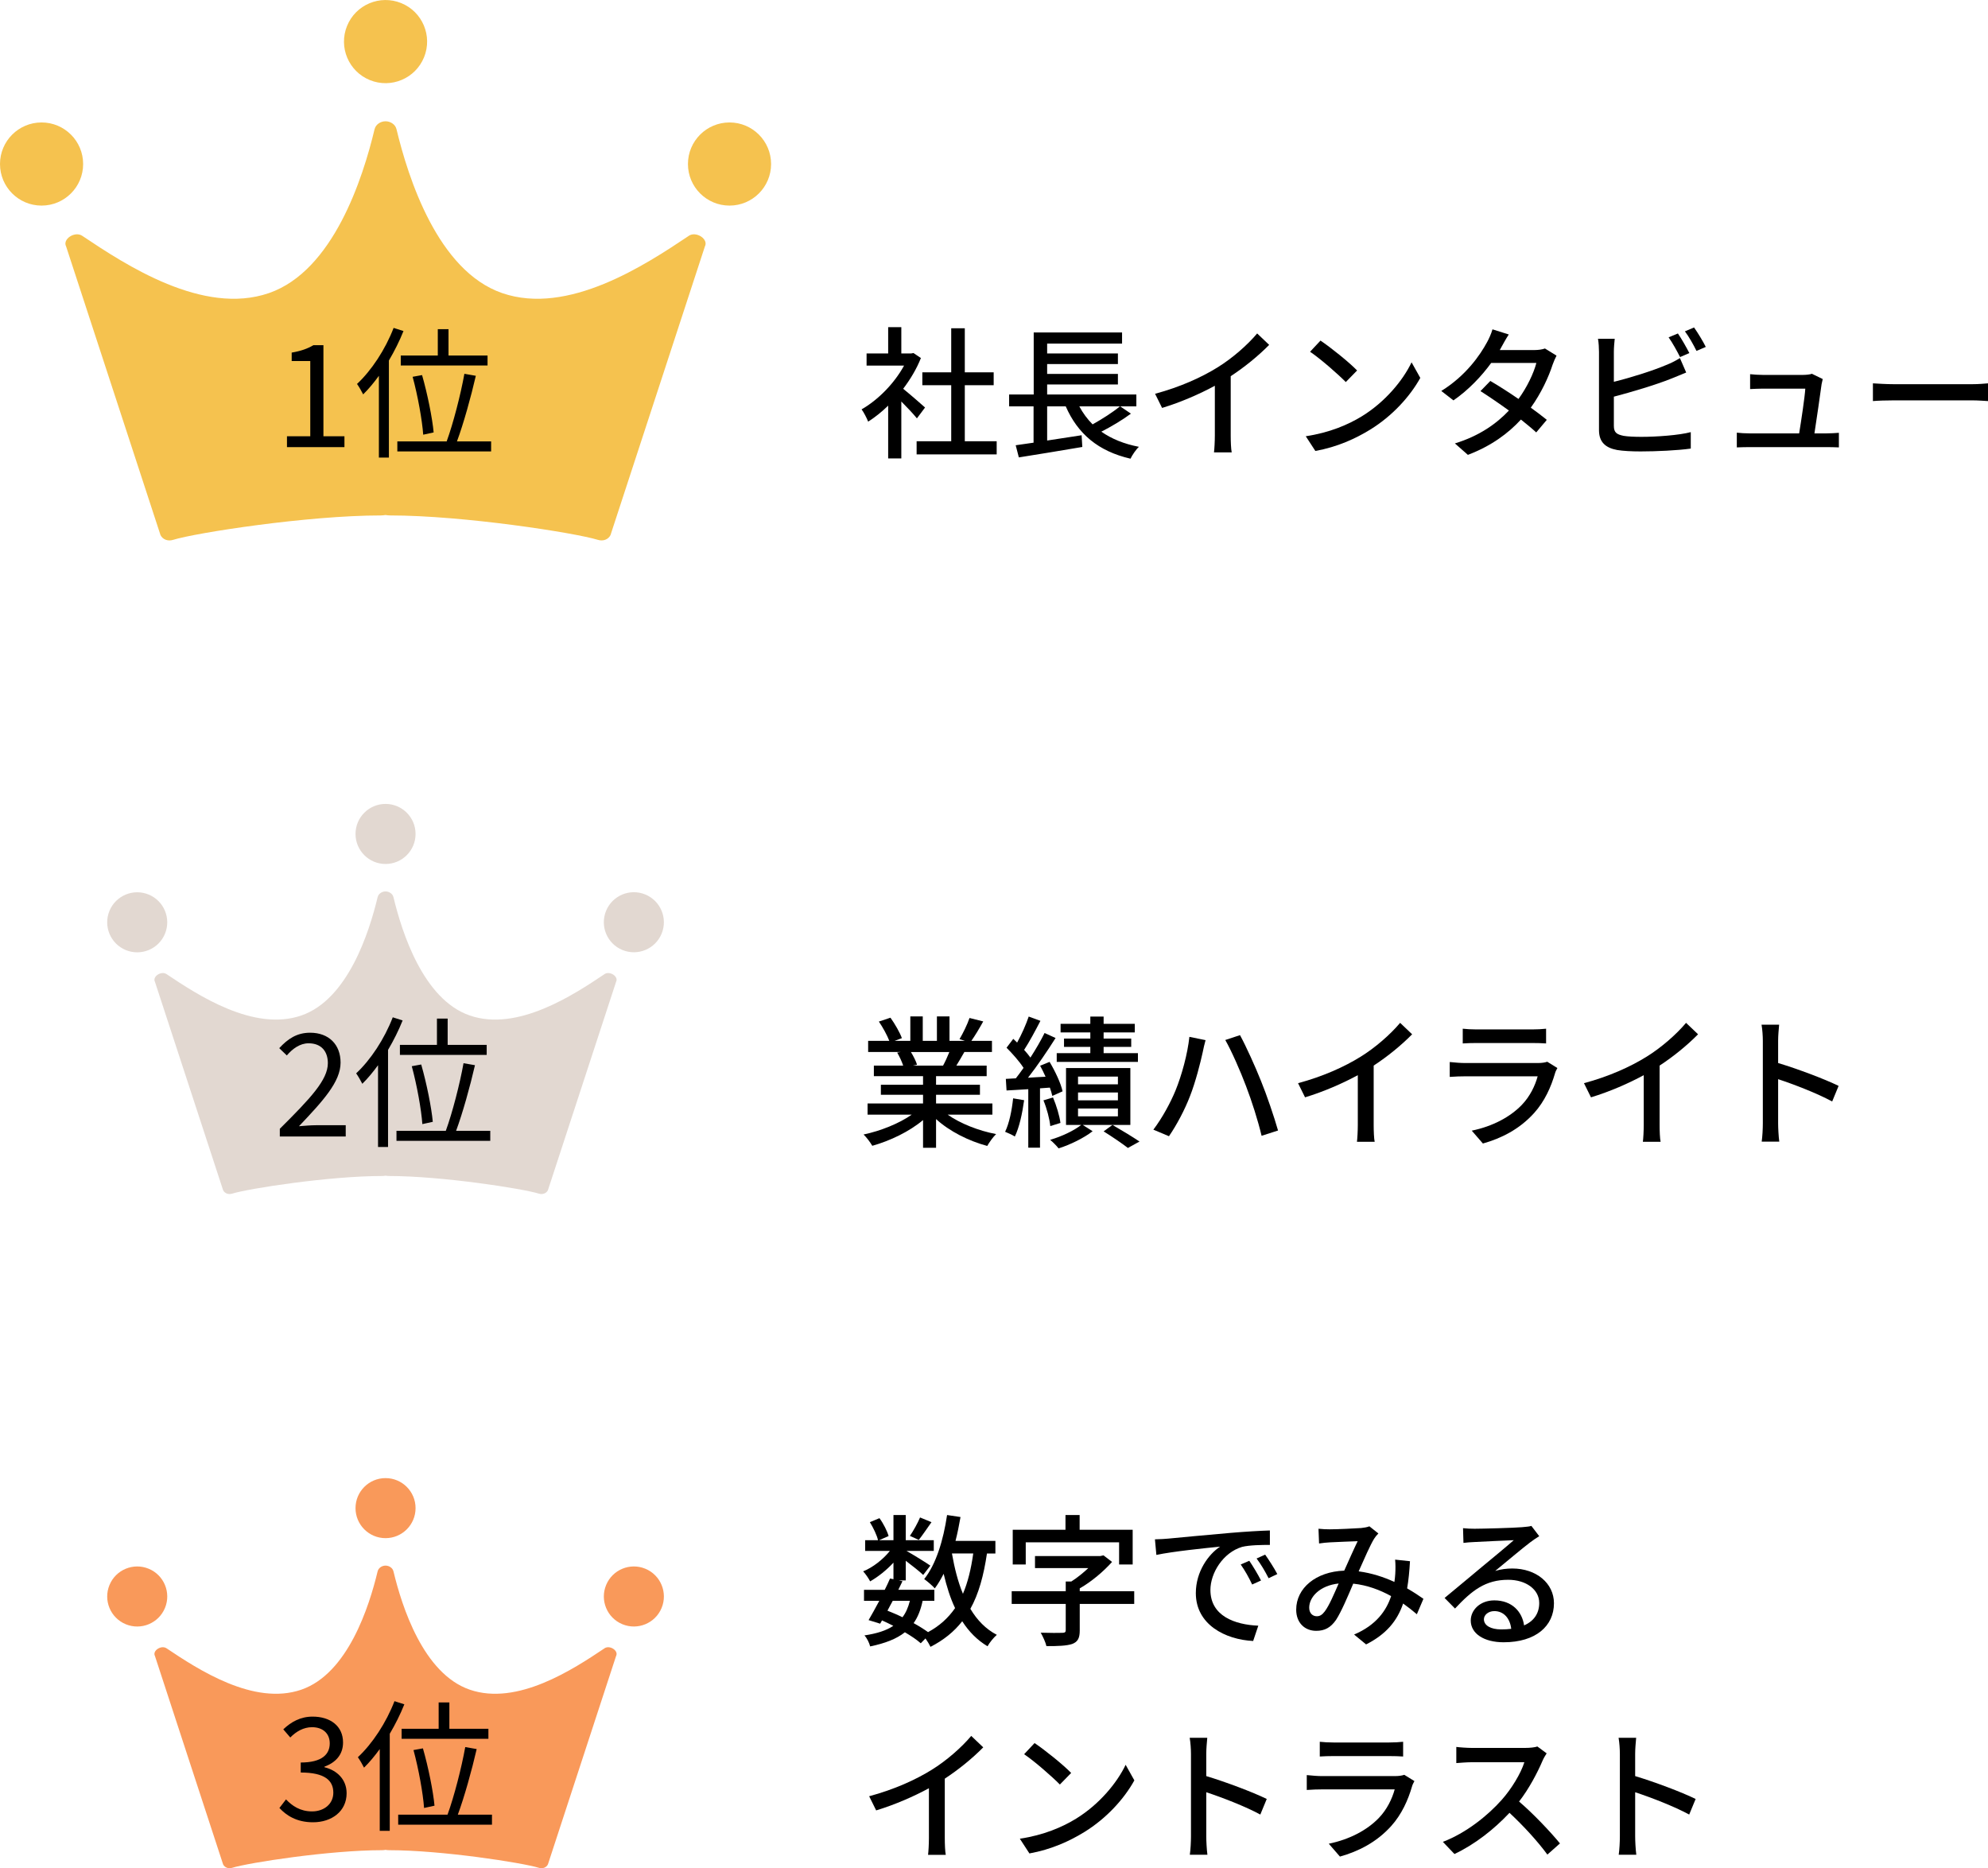 <?xml version="1.0" encoding="UTF-8"?><svg id="_レイヤー_2" xmlns="http://www.w3.org/2000/svg" viewBox="0 0 556.22 522.69"><defs><style>.cls-1,.cls-2,.cls-3,.cls-4{stroke-width:0px;}.cls-2{fill:#f5c24f;}.cls-3{fill:#f9995a;}.cls-4{fill:#e2d8d1;}</style></defs><g id="txt"><path class="cls-1" d="m256.54,117.05c-.92-1.16-2.72-3.08-4.36-4.72v15.92h-3.68v-14.76c-1.8,1.76-3.72,3.28-5.6,4.48-.36-.96-1.28-2.72-1.84-3.44,4.56-2.6,9.16-7.24,11.88-12.24h-10.48v-3.4h6.04v-7.36h3.68v7.36h2.76l.64-.12,2.08,1.4c-1.2,3.04-2.96,5.96-4.96,8.6,1.88,1.52,5.2,4.4,6.12,5.24l-2.28,3.04Zm22.32,6.4v3.68h-22.4v-3.68h9.68v-15.68h-8.08v-3.6h8.08v-12.32h3.8v12.32h8.08v3.6h-8.08v15.68h8.92Z"/><path class="cls-1" d="m316.42,115.73c-2.48,1.84-5.6,3.68-8.28,5.04,2.84,2,6.36,3.44,10.52,4.24-.84.76-1.88,2.32-2.36,3.32-9.04-2.08-14.76-6.96-18.12-14.64h-5.2v9.56l9.64-1.48.2,3.28c-6.28,1.08-13,2.16-17.76,2.92l-.88-3.4c1.44-.2,3.16-.44,5-.72v-10.16h-6.84v-3.32h6.88v-17.36h24.72v3.12h-20.96v2.76h19.8v2.96h-19.8v2.76h19.8v2.96h-19.8v2.8h24.96v3.32h-4.52l3,2.04Zm-14.44-2.04c1,1.88,2.24,3.56,3.72,5.04,2.64-1.48,5.68-3.4,7.64-5.04h-11.36Z"/><path class="cls-1" d="m340.62,102.81c4.16-2.56,8.4-6.28,11.12-9.52l3.36,3.2c-3.04,3.08-6.8,6.16-10.76,8.76v16.6c0,1.64.08,3.84.28,4.72h-4.96c.12-.88.24-3.08.24-4.72v-13.92c-4.2,2.28-9.48,4.6-14.76,6.2l-1.96-3.96c7-1.88,13-4.6,17.44-7.36Z"/><path class="cls-1" d="m381.06,116.45c6.44-3.96,11.44-9.96,13.88-15.08l2.44,4.36c-2.88,5.2-7.8,10.64-14.04,14.48-4.04,2.48-9.12,4.84-15.32,5.96l-2.68-4.12c6.68-1,11.88-3.24,15.72-5.6Zm-1.36-12.8l-3.16,3.24c-2.08-2.12-7.04-6.48-10-8.48l2.92-3.12c2.8,1.88,8,6.04,10.24,8.36Z"/><path class="cls-1" d="m420.06,97.14c-.16.28-.28.52-.44.8h9.64c1.12,0,2.24-.16,3-.44l3.24,2c-.36.68-.8,1.68-1.08,2.48-1.12,3.48-3.2,8-6.12,12.08,1.68,1.2,3.24,2.4,4.48,3.4l-2.96,3.52c-1.12-1.04-2.64-2.28-4.28-3.6-3.56,3.88-8.32,7.4-14.84,9.88l-3.64-3.2c6.84-2.08,11.68-5.56,15.12-9.2-2.76-2-5.64-3.96-7.96-5.44l2.76-2.84c2.4,1.4,5.2,3.2,7.88,5.04,2.36-3.24,4.24-7.16,5-10.08h-12.64c-2.64,3.64-6.28,7.52-10.56,10.48l-3.4-2.64c6.92-4.28,10.88-10.08,12.8-13.64.48-.84,1.2-2.44,1.52-3.6l4.56,1.44c-.8,1.2-1.64,2.76-2.08,3.56Z"/><path class="cls-1" d="m451.54,98.46v8.36c4.72-1.16,10.72-3.04,14.6-4.68,1.32-.52,2.56-1.12,3.88-1.96l1.76,4.04c-1.32.52-2.92,1.24-4.2,1.72-4.28,1.72-11,3.72-16.04,5.04v8.16c0,1.92.84,2.4,2.72,2.8,1.2.2,3.08.28,5,.28,4.2,0,10.48-.44,13.8-1.32v4.6c-3.64.52-9.64.8-14.04.8-2.48,0-4.88-.12-6.56-.4-3.24-.6-5.08-2.2-5.08-5.56v-21.88c0-.96-.08-2.6-.28-3.68h4.68c-.12,1.08-.24,2.52-.24,3.68Zm21.12.32l-2.6,1.12c-.8-1.6-2.12-4-3.2-5.52l2.6-1.08c1,1.44,2.4,3.92,3.2,5.48Zm4.6-1.72l-2.6,1.12c-.84-1.72-2.12-4-3.24-5.48l2.56-1.08c1.04,1.48,2.56,3.96,3.28,5.44Z"/><path class="cls-1" d="m509.66,107.49c-.32,2.56-1.44,10.04-2,13.76h3.36c.92,0,2.56-.08,3.48-.16v4.08c-.76-.04-2.44-.08-3.4-.08h-21.56c-1.32,0-2.24.04-3.6.08v-4.12c1.04.12,2.32.2,3.6.2h13.84c.56-3.4,1.6-10.28,1.72-12.52h-11.88c-1.2,0-2.48.08-3.56.12v-4.16c1,.12,2.52.2,3.52.2h11.36c.72,0,2-.12,2.4-.32l3.04,1.48c-.12.44-.24,1.04-.32,1.44Z"/><path class="cls-1" d="m529.98,107.49h21.76c1.92,0,3.48-.16,4.48-.24v4.96c-.88-.04-2.72-.2-4.48-.2h-21.76c-2.2,0-4.6.08-5.96.2v-4.96c1.32.08,3.8.24,5.96.24Z"/><circle class="cls-2" cx="107.87" cy="11.63" r="11.63" transform="translate(56.48 107.19) rotate(-67.88)"/><circle class="cls-2" cx="204.11" cy="45.89" r="11.63"/><circle class="cls-2" cx="11.63" cy="45.89" r="11.63"/><path class="cls-2" d="m192.74,65.97c-12.18,8.16-33.82,22.39-52.24,16.03-18.03-6.22-26.3-32.25-29.56-45.84-.01-.05-.04-.09-.05-.13-.25-1.08-1.51-2.1-3.02-2.1s-2.77,1.02-3.02,2.1c-.02.05-.04.09-.05.13-3.25,13.59-11.53,39.62-29.56,45.84-18.42,6.36-40.06-7.87-52.24-16.03-2.06-1.38-5.58.94-4.5,2.98l26.41,80.76c.62,1.23,2.06,1.79,3.52,1.33,6.34-1.97,37.65-6.83,58.07-6.83.47,0,.92-.05,1.36-.12.44.07.89.12,1.36.12,20.41,0,51.73,4.86,58.07,6.83,1.46.45,2.91-.1,3.52-1.33l26.41-80.76c1.09-2.04-2.44-4.36-4.5-2.98Z"/><path class="cls-1" d="m80.29,122.05h6.52v-21.04h-5.2v-2.36c2.6-.44,4.48-1.12,6.08-2.08h2.8v25.48h5.88v3.04h-16.08v-3.04Z"/><path class="cls-1" d="m112.89,92.62c-1.12,2.8-2.52,5.6-4.08,8.24v27.16h-2.8v-22.88c-1.4,1.92-2.88,3.72-4.4,5.2-.32-.68-1.2-2.2-1.72-2.92,4.04-3.76,7.92-9.64,10.24-15.68l2.76.88Zm24.52,30.88v2.8h-26.24v-2.8h13.8c1.84-5.04,3.92-13.12,4.96-18.92l3.2.56c-1.36,5.92-3.44,13.4-5.28,18.36h9.56Zm-14.92-24.04v-7.36h3v7.36h10.92v2.8h-24.28v-2.8h10.36Zm-4.08,22.16c-.28-4-1.52-10.92-2.96-16.2l2.64-.48c1.52,5.28,2.88,12.08,3.24,16.04l-2.92.64Z"/><path class="cls-1" d="m265.14,311.85c3.52,2.48,8.68,4.52,13.56,5.44-.84.8-1.92,2.32-2.48,3.32-5.2-1.4-10.56-4.08-14.32-7.52v8.04h-3.64v-7.76c-3.8,3.2-9.2,5.8-14.2,7.2-.56-.96-1.6-2.36-2.44-3.16,4.76-1,9.96-3.08,13.48-5.56h-12.36v-3.12h15.52v-2.44h-11.8v-2.8h11.8v-2.4h-13.76v-2.96h8.2c-.36-1.12-1.04-2.56-1.68-3.64l.96-.16h-9.08v-3.12h5.92c-.6-1.56-1.8-3.76-2.92-5.4l3.24-1.08c1.24,1.72,2.64,4.16,3.2,5.72l-2.04.76h4.4v-6.84h3.48v6.84h3.96v-6.84h3.52v6.84h4.32l-1.52-.48c.96-1.6,2.2-4.12,2.8-5.92l3.84.96c-1.08,1.96-2.28,3.96-3.32,5.44h5.76v3.12h-7.72c-.76,1.36-1.56,2.68-2.24,3.8h8.48v2.96h-14.16v2.4h12.28v2.8h-12.28v2.44h15.76v3.12h-12.52Zm-10.28-17.52c.72,1.16,1.44,2.6,1.72,3.56l-1.16.24h8.44c.6-1.08,1.24-2.52,1.76-3.8h-10.76Z"/><path class="cls-1" d="m286.54,307.81c-.52,3.76-1.36,7.64-2.6,10.16-.6-.4-2-1.04-2.72-1.32,1.16-2.4,1.88-5.96,2.24-9.36l3.08.52Zm4.44-3.32v16.6h-3.28v-16.36c-2.2.12-4.28.28-6.08.36l-.2-3.24,2.8-.16c.68-.88,1.44-1.88,2.16-2.92-1.16-1.8-3.08-3.96-4.76-5.64l1.88-2.48c.36.32.72.68,1.08,1.04,1.24-2.24,2.52-5.12,3.24-7.28l3.28,1.2c-1.4,2.72-3.12,5.92-4.56,8.12.68.76,1.28,1.48,1.76,2.16,1.52-2.36,2.96-4.84,3.96-6.88l3.08,1.4c-2.24,3.56-5.12,7.8-7.72,11.12,1.56-.12,3.24-.2,4.92-.28-.48-1.08-1-2.12-1.52-3.08l2.64-1.08c1.56,2.6,3.16,6,3.64,8.24l-2.88,1.28c-.16-.68-.36-1.48-.68-2.32l-2.76.2Zm2.88,10.56c-.2-1.96-.96-4.92-1.92-7.2l2.68-.8c.96,2.24,1.84,5.2,2.08,7.12l-2.84.88Zm22.4-.32h-13.32l2.76,1.76c-2.4,1.88-6.32,3.8-9.52,4.8-.56-.72-1.6-1.76-2.36-2.4,3.12-.88,6.76-2.6,8.68-4.16h-4.24v-15.92h18v15.92Zm2.12-17.64h-22.72v-2.44h9.4v-1.76h-7.36v-2.32h7.36v-1.72h-8.32v-2.4h8.32v-2.04h3.72v2.04h8.72v2.4h-8.72v1.72h7.72v2.32h-7.72v1.76h9.6v2.44Zm-5.6,4.12h-11.16v2.16h11.16v-2.16Zm0,4.44h-11.16v2.2h11.16v-2.2Zm0,4.48h-11.16v2.2h11.16v-2.2Zm-1.52,4.6c2.64,1.52,5.72,3.4,7.56,4.64l-3.24,1.8c-1.56-1.2-4.36-3.12-6.8-4.64l2.48-1.8Z"/><path class="cls-1" d="m332.78,290.09l4.52.92c-.28,1-.64,2.52-.8,3.4-.56,2.6-2,8.36-3.56,12.28-1.44,3.76-3.72,8.08-5.88,11.2l-4.36-1.84c2.52-3.32,4.8-7.56,6.2-10.96,1.76-4.32,3.36-10.2,3.88-15Zm10.04.88l4.12-1.36c1.64,3,4.28,8.8,5.88,12.84,1.56,3.8,3.68,10.04,4.76,13.84l-4.6,1.48c-1.04-4.36-2.72-9.64-4.36-13.92-1.56-4.16-4.08-9.88-5.8-12.88Z"/><path class="cls-1" d="m380.62,295.69c4.16-2.56,8.4-6.28,11.12-9.52l3.36,3.2c-3.04,3.08-6.8,6.16-10.76,8.76v16.6c0,1.64.08,3.84.28,4.72h-4.96c.12-.88.24-3.08.24-4.72v-13.92c-4.2,2.28-9.48,4.6-14.76,6.2l-1.96-3.96c7-1.88,13-4.6,17.44-7.36Z"/><path class="cls-1" d="m435.1,300.21c-1.12,3.88-2.92,7.92-5.88,11.2-4.12,4.56-9.2,7.08-14.32,8.52l-3.12-3.6c5.84-1.2,10.72-3.8,14-7.2,2.28-2.36,3.72-5.36,4.44-8h-20.36c-.96,0-2.72.04-4.24.16v-4.16c1.56.16,3.08.28,4.24.28h20.48c1.08,0,2.04-.16,2.56-.36l2.84,1.76c-.24.44-.56,1.04-.64,1.4Zm-22-12.2h15.56c1.28,0,2.92-.08,3.92-.2v4.12c-1-.08-2.6-.12-3.96-.12h-15.52c-1.28,0-2.72.04-3.84.12v-4.12c1.04.12,2.52.2,3.84.2Z"/><path class="cls-1" d="m460.62,295.69c4.16-2.56,8.4-6.28,11.12-9.52l3.36,3.2c-3.04,3.08-6.8,6.16-10.76,8.76v16.6c0,1.64.08,3.84.28,4.72h-4.96c.12-.88.24-3.08.24-4.72v-13.92c-4.2,2.28-9.48,4.6-14.76,6.2l-1.96-3.96c7-1.88,13-4.6,17.44-7.36Z"/><path class="cls-1" d="m493.22,291.17c0-1.28-.12-3.12-.36-4.48h4.92c-.12,1.32-.28,3.08-.28,4.48v6.24c5.32,1.6,12.92,4.44,16.92,6.4l-1.8,4.36c-4.2-2.28-10.72-4.8-15.12-6.24v12.36c0,1.24.12,3.68.32,5.12h-4.92c.2-1.4.32-3.56.32-5.12v-23.12Z"/><circle class="cls-4" cx="107.87" cy="233.32" r="8.4"/><circle class="cls-4" cx="177.35" cy="258.04" r="8.4" transform="translate(-128.6 324.62) rotate(-67.78)"/><circle class="cls-4" cx="38.4" cy="258.04" r="8.4" transform="translate(-214.7 194.77) rotate(-67.5)"/><path class="cls-4" d="m169.14,272.54c-8.79,5.89-24.41,16.16-37.71,11.57-13.01-4.49-18.99-23.28-21.34-33.09,0-.04-.03-.06-.04-.1-.18-.78-1.09-1.52-2.18-1.52s-2,.74-2.18,1.52c-.01.03-.03.06-.04.1-2.35,9.81-8.33,28.6-21.34,33.09-13.3,4.59-28.92-5.68-37.71-11.57-1.49-1-4.03.68-3.25,2.15l19.07,58.3c.45.89,1.49,1.29,2.54.96,4.57-1.42,27.18-4.93,41.92-4.93.34,0,.66-.03.98-.09.32.05.64.09.98.09,14.74,0,37.34,3.51,41.92,4.93,1.05.33,2.1-.07,2.54-.96l19.07-58.3c.78-1.47-1.76-3.15-3.25-2.15Z"/><path class="cls-1" d="m78.29,315.81c8.6-8.56,13.44-13.68,13.44-18.36,0-3.24-1.76-5.56-5.4-5.56-2.4,0-4.48,1.52-6.08,3.4l-2.12-2.04c2.4-2.6,4.92-4.32,8.64-4.32,5.24,0,8.52,3.32,8.52,8.36,0,5.36-4.88,10.68-11.64,17.8,1.52-.12,3.28-.28,4.8-.28h8.28v3.16h-18.44v-2.16Z"/><path class="cls-1" d="m112.65,285.5c-1.12,2.8-2.52,5.6-4.08,8.24v27.16h-2.8v-22.88c-1.4,1.92-2.88,3.72-4.4,5.2-.32-.68-1.2-2.2-1.72-2.92,4.04-3.76,7.92-9.64,10.24-15.68l2.76.88Zm24.52,30.88v2.8h-26.24v-2.8h13.8c1.84-5.04,3.92-13.12,4.96-18.92l3.2.56c-1.36,5.92-3.44,13.4-5.28,18.36h9.56Zm-14.92-24.04v-7.36h3v7.36h10.92v2.8h-24.28v-2.8h10.36Zm-4.08,22.16c-.28-4-1.52-10.92-2.96-16.2l2.64-.48c1.52,5.28,2.88,12.08,3.24,16.04l-2.92.64Z"/><path class="cls-1" d="m276.14,434.63c-.92,6.2-2.32,11.32-4.64,15.48,1.88,3.16,4.32,5.68,7.4,7.28-.84.72-2.04,2.16-2.6,3.2-2.88-1.72-5.2-4.08-7.08-7-2.28,2.92-5.2,5.28-8.88,7.16-.28-.6-.84-1.56-1.4-2.36l-1.32,1.36c-1.12-1-2.68-2.04-4.44-3.08-2.32,1.84-5.48,3.08-9.72,3.96-.24-1-.92-2.36-1.6-3.08,3.48-.52,6.12-1.36,8.08-2.68-1.04-.52-2.08-1.04-3.16-1.52l-.52.92-3.24-1c.88-1.48,1.92-3.4,3-5.4h-4.28v-3.08h5.8c.56-1.08,1.04-2.16,1.48-3.16l.96.2v-4.64c-1.92,2.08-4.28,3.96-6.52,5.24-.44-.84-1.28-2.08-1.96-2.8,2.68-1.08,5.56-3.32,7.48-5.72h-6.92v-3h3.6c-.32-1.4-1.32-3.48-2.28-5.04l2.68-1.12c1.12,1.52,2.16,3.6,2.56,5l-2.64,1.16h4v-7.04h3.44v7.04h7.84v3h-7.64c1.8,1,5.68,3.4,6.68,4.12l-2,2.6c-.96-.92-3.08-2.6-4.88-3.96v5.48h-2l1.08.24c-.36.76-.76,1.56-1.16,2.4h10.08v3.08h-3.28c-.52,2.48-1.32,4.56-2.52,6.24,1.52.84,2.92,1.72,4.04,2.52,3.2-1.72,5.64-3.96,7.56-6.72-1.36-2.84-2.36-6.08-3.2-9.6-.76,1.48-1.56,2.88-2.48,4.08-.56-.68-2.12-2-2.96-2.6,3.32-4.16,5.36-10.88,6.4-17.92l3.76.56c-.4,2.28-.84,4.52-1.4,6.68h11.16v3.52h-2.36Zm-26.36,13.24c-.52.92-1,1.88-1.48,2.76,1.4.56,2.84,1.16,4.2,1.84.96-1.24,1.6-2.76,2.08-4.6h-4.8Zm10.84-22c-1.28,1.8-2.56,3.72-3.56,4.96l-2.48-1.12c.96-1.4,2.2-3.6,2.84-5.16l3.2,1.32Zm5.72,8.76c.72,4.08,1.68,7.92,3.08,11.28,1.36-3.2,2.28-6.96,2.88-11.28h-5.96Z"/><path class="cls-1" d="m317.34,448.75h-15.24v7.44c0,2.08-.52,3.16-2.12,3.76-1.6.52-3.88.6-7.2.6-.24-1.08-1-2.72-1.6-3.76,2.52.08,5.28.08,6,.04.76,0,1-.2,1-.72v-7.36h-15.12v-3.56h15.12v-2.72h1.56c1.64-1.04,3.32-2.4,4.76-3.76h-14.92v-3.36h18.28l.88-.2,2.4,1.84c-2.36,2.64-5.68,5.48-9.04,7.4v.8h15.24v3.56Zm-30.35-11.04h-3.64v-9.72h14.76v-4.12h3.96v4.12h14.84v9.72h-3.8v-6.2h-26.12v6.2Z"/><path class="cls-1" d="m326.86,430.47c2.92-.28,10.04-.96,17.4-1.6,4.28-.36,8.28-.6,11.04-.68v4.04c-2.24,0-5.72.04-7.8.56-5.32,1.6-8.84,7.32-8.84,12.04,0,7.28,6.8,9.72,13.4,10l-1.44,4.28c-7.84-.4-16.04-4.6-16.04-13.4,0-6.04,3.56-10.88,6.8-13-4.04.4-13.36,1.36-17.84,2.32l-.4-4.36c1.52-.04,2.92-.12,3.72-.2Zm25.96,11.72l-2.48,1.12c-.96-2.04-2-3.88-3.2-5.6l2.4-1.04c.96,1.4,2.44,3.84,3.28,5.52Zm4.56-1.8l-2.44,1.16c-1.04-2.04-2.08-3.8-3.36-5.52l2.4-1.08c.96,1.36,2.52,3.76,3.4,5.44Z"/><path class="cls-1" d="m372.06,427.87c2.16,0,7-.24,8.76-.36.84-.08,1.72-.24,2.32-.48l2.52,2c-.48.48-.88.96-1.2,1.48-1.08,1.76-2.72,5.52-4.32,9.12,3.64.48,7.04,1.6,10,2.96.12-.8.2-1.56.24-2.28.08-1.36.08-2.8-.04-3.96l4.16.44c-.16,2.76-.4,5.32-.8,7.6,1.8,1.04,3.32,2.04,4.56,2.92l-1.84,4.32c-1.16-1-2.44-2-3.84-3-1.68,4.92-4.76,8.6-10.36,11.44l-3.36-2.76c6.2-2.64,9.04-6.72,10.36-10.76-3.12-1.72-6.72-3.08-10.6-3.48-1.48,3.48-3.32,7.84-4.8,10.12-1.52,2.2-3.2,3.08-5.56,3.08-3.2,0-5.6-2.24-5.6-5.92,0-6.04,5.52-10.64,13.44-10.92,1.32-2.92,2.68-6.04,3.76-8.24-1.6.04-5.88.24-7.68.32-.84.04-2.12.16-3.12.32l-.16-4.12c1.04.12,2.32.16,3.16.16Zm-3.64,24.32c.84,0,1.48-.36,2.24-1.36,1.28-1.72,2.6-4.88,3.88-7.8-5.24.56-8.24,3.76-8.24,6.76,0,1.6,1,2.4,2.12,2.4Z"/><path class="cls-1" d="m412.54,427.71c2.08,0,11.2-.24,13.36-.44,1.4-.12,2.12-.2,2.56-.36l2.2,2.88c-.84.52-1.68,1.08-2.52,1.72-2.04,1.52-6.96,5.68-9.8,8,1.6-.48,3.2-.68,4.8-.68,6.68,0,11.64,4.12,11.64,9.72,0,6.36-5.08,10.92-14.08,10.92-5.52,0-9.2-2.44-9.2-6.08,0-2.96,2.64-5.64,6.6-5.64,4.96,0,7.8,3.2,8.32,7,2.76-1.2,4.24-3.36,4.24-6.28,0-3.76-3.68-6.48-8.68-6.48-6.4,0-10.16,3-14.88,8.04l-2.92-2.96c3.12-2.56,8.12-6.76,10.48-8.72,2.24-1.84,6.88-5.68,8.88-7.44-2.12.08-9.04.4-11.12.52-1,.04-2.04.12-2.96.24l-.12-4.12c1,.12,2.24.16,3.2.16Zm7.44,28.16c1,0,1.96-.04,2.84-.16-.32-2.92-2.08-4.96-4.72-4.96-1.68,0-2.92,1.08-2.92,2.28,0,1.76,1.96,2.84,4.8,2.84Z"/><path class="cls-1" d="m260.62,495.19c4.16-2.56,8.4-6.28,11.12-9.52l3.36,3.2c-3.04,3.08-6.8,6.16-10.76,8.76v16.6c0,1.64.08,3.84.28,4.72h-4.96c.12-.88.24-3.08.24-4.72v-13.92c-4.2,2.28-9.48,4.6-14.76,6.2l-1.96-3.96c7-1.88,13-4.6,17.44-7.36Z"/><path class="cls-1" d="m301.06,508.83c6.44-3.96,11.44-9.96,13.88-15.08l2.44,4.36c-2.88,5.2-7.8,10.64-14.04,14.48-4.04,2.48-9.12,4.84-15.32,5.96l-2.68-4.12c6.68-1,11.88-3.24,15.72-5.6Zm-1.36-12.8l-3.16,3.24c-2.08-2.12-7.04-6.48-10-8.48l2.92-3.12c2.8,1.88,8,6.04,10.24,8.36Z"/><path class="cls-1" d="m333.22,490.67c0-1.28-.12-3.12-.36-4.48h4.92c-.12,1.32-.28,3.08-.28,4.48v6.24c5.32,1.6,12.92,4.44,16.92,6.4l-1.8,4.36c-4.2-2.28-10.72-4.8-15.12-6.24v12.36c0,1.24.12,3.68.32,5.12h-4.92c.2-1.4.32-3.56.32-5.12v-23.12Z"/><path class="cls-1" d="m395.1,499.71c-1.12,3.88-2.92,7.92-5.88,11.2-4.12,4.56-9.2,7.08-14.32,8.52l-3.12-3.6c5.84-1.2,10.72-3.8,14-7.2,2.28-2.36,3.72-5.36,4.44-8h-20.36c-.96,0-2.72.04-4.24.16v-4.16c1.56.16,3.08.28,4.24.28h20.48c1.08,0,2.04-.16,2.56-.36l2.84,1.76c-.24.44-.56,1.04-.64,1.4Zm-22-12.2h15.56c1.28,0,2.92-.08,3.92-.2v4.12c-1-.08-2.6-.12-3.96-.12h-15.52c-1.28,0-2.72.04-3.84.12v-4.12c1.04.12,2.52.2,3.84.2Z"/><path class="cls-1" d="m431.58,492.63c-1.4,3.28-3.76,7.8-6.56,11.4,4.12,3.52,8.96,8.68,11.44,11.72l-3.52,3.12c-2.64-3.6-6.64-8-10.6-11.68-4.28,4.56-9.68,8.84-15.4,11.52l-3.24-3.4c6.48-2.48,12.48-7.28,16.44-11.72,2.72-3.04,5.4-7.44,6.36-10.56h-14.68c-1.56,0-3.72.2-4.36.24v-4.52c.8.12,3.12.28,4.36.28h14.84c1.48,0,2.8-.16,3.48-.4l2.6,1.92c-.28.4-.88,1.4-1.16,2.08Z"/><path class="cls-1" d="m453.22,490.67c0-1.28-.12-3.12-.36-4.48h4.92c-.12,1.32-.28,3.08-.28,4.48v6.24c5.32,1.6,12.92,4.44,16.92,6.4l-1.8,4.36c-4.2-2.28-10.72-4.8-15.12-6.24v12.36c0,1.24.12,3.68.32,5.12h-4.92c.2-1.4.32-3.56.32-5.12v-23.12Z"/><circle class="cls-3" cx="107.87" cy="421.94" r="8.4"/><circle class="cls-3" cx="177.35" cy="446.66" r="8.4" transform="translate(-303.18 439.58) rotate(-67.5)"/><circle class="cls-3" cx="38.4" cy="446.66" r="8.4" transform="translate(-388.96 311.21) rotate(-67.5)"/><path class="cls-3" d="m169.14,461.16c-8.79,5.89-24.41,16.16-37.71,11.57-13.01-4.49-18.99-23.28-21.34-33.09,0-.04-.03-.06-.04-.1-.18-.78-1.09-1.52-2.18-1.52s-2,.74-2.18,1.52c-.01.03-.03.06-.04.1-2.35,9.81-8.33,28.6-21.34,33.09-13.3,4.59-28.92-5.68-37.71-11.57-1.49-1-4.03.68-3.25,2.15l19.07,58.3c.45.89,1.49,1.29,2.54.96,4.57-1.42,27.18-4.93,41.92-4.93.34,0,.66-.03.98-.09.32.05.64.09.98.09,14.74,0,37.34,3.51,41.92,4.93,1.05.33,2.1-.07,2.54-.96l19.07-58.3c.78-1.47-1.76-3.15-3.25-2.15Z"/><path class="cls-1" d="m78.18,505.83l1.84-2.4c1.72,1.8,3.96,3.36,7.28,3.36s5.96-2.04,5.96-5.24c0-3.4-2.36-5.64-9.12-5.64v-2.8c6.04,0,8.12-2.36,8.12-5.36,0-2.76-1.92-4.52-4.96-4.52-2.36,0-4.44,1.2-6.08,2.88l-1.96-2.28c2.2-2.08,4.8-3.56,8.2-3.56,4.92,0,8.52,2.6,8.52,7.24,0,3.44-2.12,5.64-5.2,6.76v.16c3.44.84,6.2,3.36,6.2,7.28,0,5.08-4.2,8.12-9.4,8.12-4.6,0-7.48-1.92-9.4-4Z"/><path class="cls-1" d="m113.13,476.83c-1.12,2.8-2.52,5.6-4.08,8.24v27.16h-2.8v-22.88c-1.4,1.92-2.88,3.72-4.4,5.2-.32-.68-1.2-2.2-1.72-2.92,4.04-3.76,7.92-9.64,10.24-15.68l2.76.88Zm24.52,30.88v2.8h-26.24v-2.8h13.8c1.84-5.04,3.92-13.12,4.96-18.92l3.2.56c-1.36,5.92-3.44,13.4-5.28,18.36h9.56Zm-14.92-24.04v-7.36h3v7.36h10.92v2.8h-24.28v-2.8h10.36Zm-4.08,22.16c-.28-4-1.52-10.92-2.96-16.2l2.64-.48c1.52,5.28,2.88,12.08,3.24,16.04l-2.92.64Z"/></g></svg>
